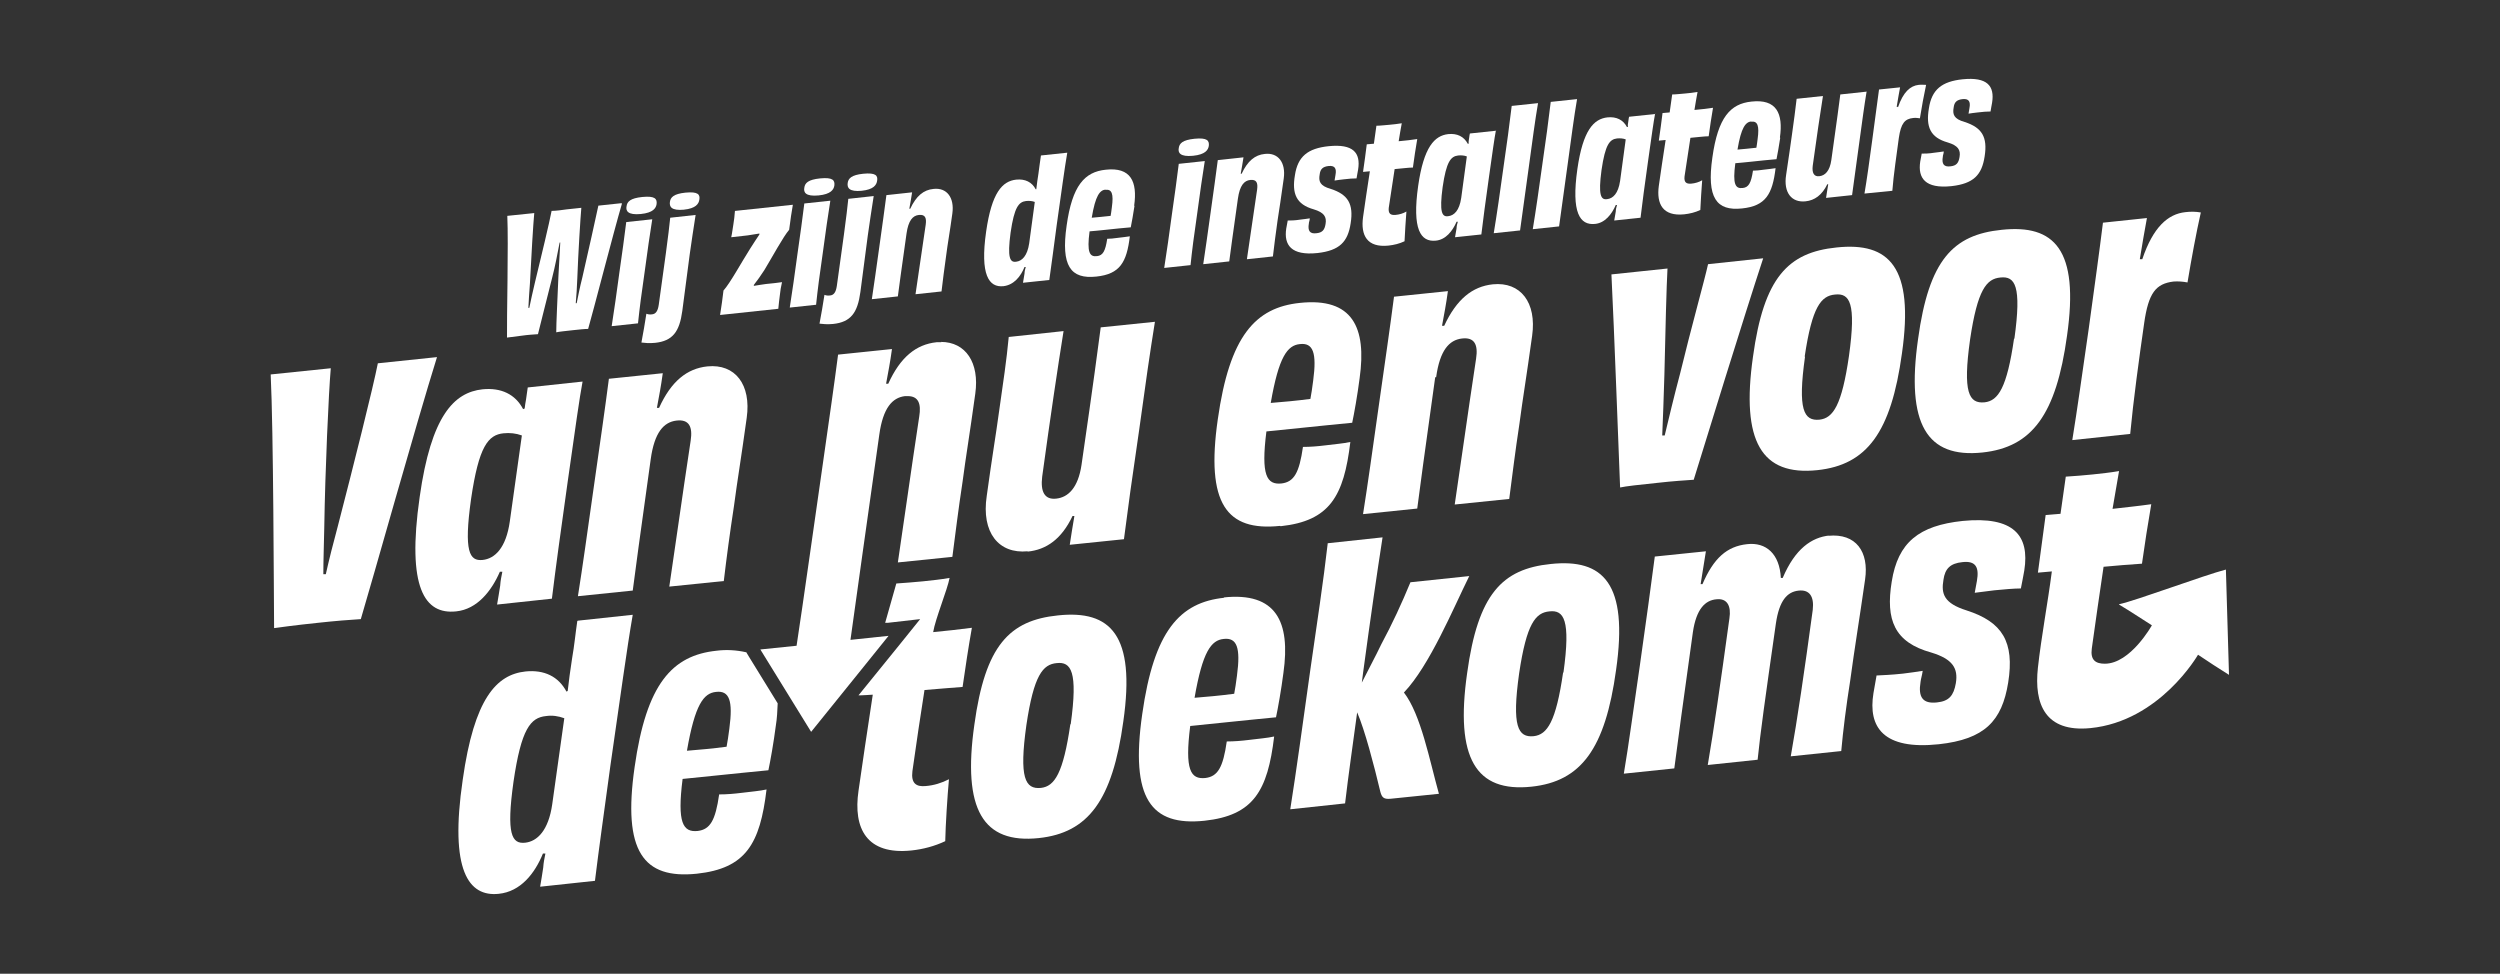 <?xml version="1.0" encoding="UTF-8"?>
<svg id="Laag_1" xmlns="http://www.w3.org/2000/svg" xmlns:xlink="http://www.w3.org/1999/xlink" version="1.1" viewBox="0 0 807.2 314.4">
  <rect x="0" y="0" width="807.2" height="314.4" fill="#333333" stroke="none"/>
  <!-- Generator: Adobe Illustrator 29.2.1, SVG Export Plug-In . SVG Version: 2.1.0 Build 116)  -->
  <defs>
    <style>
      .st0 {
        isolation: isolate;
      }

      .st1 {
        fill: #fff;
      }
    </style>
  </defs>
  <g>
    <path id="Path_179" class="st1" d="M122,117.3c-1.5,7.7-7.9,33.2-12.9,52.5-1.5,5.5-2.9,11.1-3.9,15.6h-.8c0-4.3.2-9.8.3-15.1.3-18.8,1.4-43.2,2.1-51.4l-19.4,2c.9,18.5,1,70.4,1.1,81.9,2.2-.3,6.5-.9,14.1-1.7,5.5-.6,10.5-1,13.9-1.2,3.5-11.6,18-63.5,24.6-84.6l-19.1,2Z"/>
    <path id="Path_180" class="st1" d="M161.4,184.6h.8c-.3,1.5-.6,2.9-.7,4.5-.3,2.2-.7,4.1-1,6.1l17.7-1.9c1.3-10.6,2.8-21.4,5.1-37.8,2.5-17.6,3.8-27,4.8-32.3l-17.7,1.9c-.3,1.7-.4,3.3-.8,5.3l-.2,1.5-.5.2c-2.5-4.8-7.1-7-13.1-6.4-9.2,1-16.6,8.5-20.3,34.8-4.2,29.3,1.6,38,11.8,36.9,6.8-.7,11.4-6.6,14.1-12.8M152.1,161.1c2.5-17,5.5-20.7,10.5-21.2,2-.2,4,0,5.9.7l-3.9,27.8c-1.2,8.5-4.8,12-8.8,12.4-4.2.4-6.1-2.6-3.7-19.7"/>
    <path id="Path_181" class="st1" d="M204.3,190.7c1-7.9,2.1-15.7,5.8-42.4,1.2-8.7,4.2-12,8.3-12.5s5.3,2,4.6,6.5c-2.9,19.1-5.1,35.2-6.9,47.1l17.6-1.8c.9-7.6,1.9-15.1,3.3-24.3,1.1-8.4,2.2-14.6,4.1-28.4,1.5-10.7-3.7-17.5-12.7-16.6-6.6.7-11.7,4.8-15.6,13.4h-.7c.7-3.8,1.3-6.8,1.9-11.2l-17.4,1.8c-1.2,9.3-2.8,20.4-4.9,35.1-2.2,15.5-3.5,25-5.1,35.1l17.5-1.8Z"/>
    <path id="Path_182" class="st1" d="M331.8,178.1c6.1-.6,11-4.1,14.5-11.5h.6c-.5,3.2-1,5.7-1.5,9.3l17.5-1.8c1.2-9.4,2.7-20.3,4.9-35.2,2.1-15.4,3.5-25,5.1-35l-17.5,1.8c-1.1,8.2-2.1,16.2-6.2,44.4-1.1,7.4-4.3,10.5-8.2,10.9-3.7.4-5.1-2.2-4.5-7.1,2.7-19.7,5-35.1,6.9-47l-17.7,1.9c-.7,7.5-1.8,14.8-3.1,23.9-1.1,8.1-2.2,14.3-4,27.4-1.8,11.9,3.9,18.8,13.2,17.9"/>
    <path id="Path_183" class="st1" d="M413.5,169.9c15.8-1.7,20.4-9.6,22.5-27.2-2.2.5-5,.7-8.1,1.1-2.4.3-4.8.5-7.2.5-1.2,8.4-2.9,11.3-6.9,11.8-4.8.5-6.7-2.6-4.9-16.8l10.8-1.1c5.6-.6,11.9-1.2,16.9-1.7.6-2.8,1.7-8.9,2.4-14.4,2.3-16.4-2.3-26.1-19.3-24.3-14.4,1.5-22.7,10.7-26.5,37.6-3.9,27.2,2.8,36.2,20.1,34.4M419.7,111.1c4.3-.5,5.5,2.8,4.3,11.8-.3,2.4-.6,4.3-.9,5.9-4.5.6-9,1-12.8,1.3,2.6-15,5.4-18.6,9.4-19"/>
    <path id="Path_184" class="st1" d="M463.7,121.8c1.2-8.7,4.2-12,8.3-12.5s5.3,2,4.6,6.5c-2.9,19.1-5.1,35.2-6.9,47.1l17.6-1.8c1-7.6,1.9-15.1,3.3-24.3,1.1-8.4,2.2-14.6,4.1-28.4,1.5-10.7-3.7-17.5-12.7-16.6-6.6.7-11.7,4.8-15.7,13.4h-.7c.7-3.8,1.3-6.8,1.9-11.2l-17.4,1.8c-1.2,9.3-2.8,20.4-4.9,35.1-2.2,15.5-3.5,25-5.1,35.1l17.5-1.8c1-7.9,2.1-15.7,5.8-42.4"/>
    <path id="Path_185" class="st1" d="M546.9,154.8c3-9.8,16.4-53.2,22.4-71.4l-17.8,1.9c-1.1,5-5.6,21.1-9,35.2-2.1,7.9-3.7,14.7-5,20.1h-.8c.2-5.2.5-11.9.7-19.6.3-13.6.7-29.2,1-34.3l-18.1,1.9c.9,17.7,2.4,59.4,2.8,68.8,1.8-.4,6.2-.9,12.1-1.5,5.3-.6,9-.8,11.7-1"/>
    <path id="Path_186" class="st1" d="M586.8,151.8c16-1.7,23.8-12.2,27.3-37.7,4-27.9-4.1-36-21.1-34.2-15.7,1.6-23.5,9.7-27,35.3-3.9,27.4,2.8,38.5,20.8,36.6M582.7,115.1c2.4-16.1,5.3-19.6,9.8-20,4.7-.5,6.9,2.6,4.5,19.8-2.3,15.9-5.1,20.1-9.5,20.6-5.1.5-7.1-3.2-4.7-20.3"/>
    <path id="Path_187" class="st1" d="M646.3,74.2c-15.7,1.6-23.5,9.7-27,35.3-3.9,27.4,2.8,38.5,20.8,36.6,16-1.7,23.8-12.2,27.3-37.7,4-27.9-4.1-36-21.1-34.2M650.3,109.3c-2.3,15.9-5.1,20.1-9.5,20.6-5.1.5-7.1-3.2-4.7-20.3,2.4-16.1,5.3-19.6,9.8-20,4.7-.5,6.9,2.6,4.5,19.8"/>
    <path id="Path_188" class="st1" d="M692.3,104.4c1.4-9.9,3.8-12.8,9.5-13.5,1.5-.1,3,0,4.5.3,1.3-7.8,2.8-15.9,4.3-22.6-1.7-.3-3.4-.3-5-.1-5.6.6-10.4,4.8-13.9,15.2h-.8c.8-4.9,1.5-9,2.3-13.3l-14.2,1.5c-1.2,9.7-2.6,19.7-4.6,34.3-2.2,15.3-3.7,26-5.3,35.9l18.7-2c1-10.7,2.9-24.6,4.5-35.7"/>
    <path id="Path_189" class="st1" d="M186.4,200.5c-.6,4-.9,7.6-1.7,12.2-.6,4-1,6.8-1.4,10.4l-.4.2c-2.6-4.9-7.2-7.1-13.2-6.5-9.4,1-16.6,8.7-20.3,35-4.3,29.3,1.9,37.8,11.6,36.8,7.1-.7,11.7-6.6,14.3-13h.8c-.3,1.5-.6,2.9-.7,4.5-.3,2.3-.7,4.2-1,6.2l17.7-1.9c1.3-10.6,2.8-21.1,5-37.3,3.2-22,5.3-37.7,7.2-48.6l-17.7,1.9ZM178.3,259.7c-1.2,8.4-4.8,12-8.8,12.4-4.2.4-6.1-2.6-3.7-19.7,2.5-17.1,5.5-20.7,10.5-21.2,2-.3,4,0,5.9.7l-3.9,27.8Z"/>
    <path id="Path_190" class="st1" d="M240.9,210.6c-3.1-.7-6.4-.9-9.5-.5-14.4,1.5-22.7,10.7-26.5,37.6-3.9,27.2,2.8,36.2,20.1,34.4,15.8-1.7,20.4-9.6,22.5-27.2-2.2.5-5,.7-8.1,1.1-2.4.3-4.8.5-7.2.5-1.2,8.4-2.9,11.3-6.9,11.8-4.8.5-6.7-2.6-4.9-16.8l10.8-1.1c5.6-.6,11.9-1.2,16.9-1.7.6-2.8,1.7-8.9,2.4-14.4.4-2.4.5-4.8.6-7.2l-9.3-15.1-.9-1.5ZM235.5,235.2c-.3,2.4-.6,4.3-.9,5.9-4.5.6-9,1-12.8,1.3,2.6-15,5.4-18.6,9.4-19,4.3-.5,5.5,2.8,4.3,11.8"/>
    <path id="Path_191" class="st1" d="M298.4,222.8c5-.4,9.5-.8,12.4-1,.9-6.3,1.9-12.9,3-19.1-3.9.5-8.2,1-12.5,1.4.7-4.3,4.6-13.7,5.3-17.5-2.8.5-5.8.8-8.6,1.1-2.9.3-6,.5-8.6.7l-3.6,12.7h.8c0,0,10.5-1.2,10.5-1.2l-6.6,8.2-13.3,16.4h0c0,.1,4.6-.2,4.6-.2-1.8,11.8-3.4,22.6-4.6,31-1.8,12.3,2.7,20.8,17.1,19.3,3.8-.4,7.5-1.4,10.9-3,.1-5.1.7-14.6,1.2-20-2.3,1.2-4.9,2-7.5,2.2-3,.3-4.8-.8-4.3-4.8,1.3-9.2,2.6-18,3.9-26.2"/>
    <path id="Path_192" class="st1" d="M341.6,198.7c-15.7,1.6-23.5,9.7-27,35.3-3.9,27.4,2.8,38.5,20.8,36.6,16-1.7,23.8-12.2,27.3-37.7,4-27.9-4.1-36-21.1-34.2M345.6,233.8c-2.3,15.9-5.1,20.1-9.5,20.6-5.1.5-7.1-3.2-4.7-20.3,2.4-16.1,5.3-19.6,9.8-20,4.6-.5,6.9,2.6,4.5,19.8"/>
    <path id="Path_193" class="st1" d="M395.3,193c-14.4,1.5-22.7,10.7-26.5,37.6-3.9,27.2,2.8,36.2,20.1,34.4,15.8-1.7,20.4-9.6,22.5-27.2-2.2.5-5,.7-8.1,1.1-2.4.3-4.8.5-7.2.5-1.2,8.4-2.9,11.3-6.9,11.8-4.8.5-6.7-2.6-4.9-16.8l10.8-1.1c5.6-.6,11.9-1.2,16.9-1.7.6-2.8,1.7-8.9,2.4-14.4,2.3-16.4-2.3-26.1-19.3-24.3M399.4,218.1c-.3,2.4-.6,4.3-.9,5.9-4.5.6-9,1-12.8,1.3,2.6-15,5.4-18.6,9.4-19,4.3-.5,5.5,2.8,4.3,11.8"/>
    <path id="Path_194" class="st1" d="M474.4,186l-19,2c-2.8,6.8-5.9,13.5-9.4,20-1.9,4-4.2,8.2-6.3,12.4l.4-3.1c2.5-18.5,4.4-31.5,6.3-43.8l-17.7,1.9c-1.4,12.3-3.5,26.1-5.6,40.7-2.3,16.4-4.5,32.6-6.5,45.2l17.7-1.9c1.1-9.4,2.4-18.2,3.9-29.4,2.5,5.8,5.4,16.9,7.5,25.7.5,1.8,1.1,2.4,3.3,2.2l15.6-1.6c-3-10.7-5.8-25.6-11.3-32.7,8.3-8.7,15.9-27.1,21-37.4"/>
    <path id="Path_195" class="st1" d="M500.7,182.1c-15.7,1.6-23.5,9.7-27,35.3-3.9,27.4,2.8,38.5,20.8,36.6,16-1.7,23.8-12.2,27.3-37.7,4-27.9-4.1-36-21.1-34.2M504.7,217.1c-2.3,15.9-5.1,20.1-9.5,20.6-5.1.5-7.1-3.2-4.7-20.3,2.4-16.1,5.3-19.6,9.8-20,4.6-.5,6.9,2.6,4.5,19.8"/>
    <path id="Path_196" class="st1" d="M590.7,172.9c-5.8.6-11.1,4.3-15.1,13.7h-.6c-.4-7.8-4.8-11.6-10.9-10.9-6.5.7-10.8,4.5-14.4,12.9h-.6c.6-3.8,1.1-6.7,1.7-10.6l-16.5,1.7c-1.3,10-2.7,20.1-4.8,35-2.2,14.9-3.5,25-5.2,35.1l16.3-1.7c1.1-8.4,2.8-21.2,6-44,1.1-7.5,4-10.3,7.6-10.6,3.5-.4,4.8,2.2,4.2,6.1-3.1,22.6-5,35.6-7,47.4l16.1-1.7c.9-8.8,2.3-18.8,5.9-44,1.1-7.5,3.7-10.2,7.3-10.6,3.5-.4,5.1,1.8,4.6,6.2-2.7,20-5,35.5-7.1,47.3l16.3-1.7c.6-6.7,1.6-14.6,2.9-22.8,1.4-10.4,2.9-19.3,4.8-32.6,1.3-8.9-2.9-15-11.9-14.1"/>
    <path id="Path_197" class="st1" d="M633.7,168.2c-14.1,1.5-20.9,6.9-22.9,19.6-2,12.3.8,19.6,12.8,22.9,6.9,2.1,8.7,5.1,7.9,9.9-.7,4-2.2,5.8-6.1,6.2-4.6.5-6.1-1.7-5.3-6.6.1-1,.5-2.1.7-3.6-1.7.3-4.1.6-6.4.9-3.7.4-6.5.5-8.5.6l-1,5.7c-1.8,11,3.2,18.4,21.1,16.5,14.8-1.6,20.4-7.5,22.4-19.9,2.1-13.2-1.9-19.6-13.4-23.3-7.3-2.3-8.3-5.3-7.5-9.9.5-3.6,2.2-5.3,6.1-5.7,4.3-.5,5.5,1.6,4.7,6.1-.3,1.5-.5,2.8-.7,3.8,1.5-.2,3.9-.5,6.3-.8,3.1-.3,6.4-.6,8.6-.6.4-2.1.8-4,1.1-5.8,1.8-11.4-3.5-17.6-19.9-16"/>
    <path id="Path_198" class="st1" d="M284.5,205.7l-3.6.4,3.6-.3h0Z"/>
    <path id="Path_199" class="st1" d="M304,110.5c-.5,0-1.1,0-1.6,0-6.6.7-11.7,4.8-15.6,13.4h-.7c.7-3.8,1.3-6.8,1.9-11.2l-17.4,1.8c-1.2,9.3-2.8,20.4-4.9,35.1-2.1,14.5-6.6,46.6-8.5,58.9l-11.7,1.2,16.4,26.6,16.3-20.2,8.7-10.8-12.3,1.3c1.5-10.8,5.8-41.6,9.3-66.2,1.2-8.7,4.2-12,8.3-12.5.3,0,.6,0,.9,0,3.4,0,4.4,2.4,3.7,6.6-2.9,19.1-5.1,35.2-6.9,47.1l17.6-1.8c1-7.6,1.9-15.1,3.3-24.3,1.1-8.4,2.2-14.6,4.1-28.4,1.4-10-3.1-16.7-11.1-16.7"/>
    <path id="Path_200" class="st1" d="M684.2,195.2c3.7,2.2,7.1,4.5,10.6,6.7,0,0-6.9,12.4-15.2,12.4-3,0-4.7-1.2-4.2-4.9,1.2-8.5,2.5-17.8,3.8-26.4,4.1-.4,8.2-.7,12.4-1,.9-6.4,1.9-12.8,3-19.2-4.2.6-8.3,1-12.5,1.5.7-4.1,1.4-8.1,2.1-12.2-2.9.5-5.8.8-8.6,1.1s-5.7.5-8.6.7c-.6,4-1.1,8-1.7,12-1.6.1-3.2.3-4.8.4-.8,6.2-1.7,12.4-2.5,18.6,1.5-.1,3.1-.3,4.5-.4-1.3,10.1-3.4,21.1-4.5,31.1-1.3,11.8,2.4,20.9,16.9,19.5,22.5-2.2,34.8-23.7,34.8-23.7,3.3,2.2,6.6,4.4,10,6.5l-1-34c-7.3,1.9-28.9,10-34.5,11.2"/>
  </g>
  <g class="st0">
    <path class="st1" d="M200.8,65.8c-2.7,9.2-9.3,34.9-10.9,40.4-1.1,0-2.9.2-4.8.4-2.7.3-4.7.5-5.5.7,0-2.8.4-11,.7-18,.2-3.4.4-7.5.6-11h-.2c-.7,3.6-1.5,7.9-2.4,11.3-1.8,7-3.8,15.2-4.6,18.3-1.3.1-3.3.2-5.3.5-2.4.3-3.9.5-4.7.6-.1-5.9.5-30.4.1-39.3l8.7-.9c-.3,3.1-1,14.5-1.4,22.8-.2,2.7-.4,5.6-.5,7.8h.3c.5-2.4,1.1-5.2,1.8-8.1,2-8.2,4.7-19.5,5.4-23.2,1.3,0,3.6-.3,4.9-.5,1.4-.1,3.4-.4,4.7-.5-.3,3.4-1,14.6-1.3,22.8-.1,3-.3,5.7-.5,8h.3c.5-2.4,1-5.1,1.8-8.2,1.9-8.3,4.4-19.5,5.2-23.3l7.5-.8Z"/>
    <path class="st1" d="M197.5,105.3c.8-5,1.6-10.8,2.5-17.4.9-6.2,1.6-11.4,2.2-16.2l8.4-.9c-.8,4.9-1.5,10-2.4,16.6-1.1,7.5-1.7,12.2-2.2,17l-8.4.9ZM206.9,69.1c-4.2.4-4.9-1-4.6-2.5.2-1.5,1.2-2.6,5.1-3,4.1-.4,4.8.6,4.6,2.3-.2,1.3-1.1,2.8-5.1,3.2Z"/>
    <path class="st1" d="M216.4,70.3l8.2-.9c-.8,4.8-1.2,8.1-1.9,12.7-.6,4.5-1.4,10.8-2.4,18.3-.9,6.7-3.1,9.7-8.8,10.3-2,.2-3.4,0-4.4-.1.3-1.5,1.4-7.7,1.6-9.3.5.2,1.1.3,1.8.2,1.2-.1,1.9-1,2.2-3.1,1.6-11.3,3.3-23.7,3.7-28.1ZM220.9,67.7c-4.2.4-4.8-1-4.6-2.5.2-1.5,1.2-2.6,5-3,4.1-.4,4.8.6,4.5,2.3-.2,1.3-1.1,2.8-5,3.2Z"/>
    <path class="st1" d="M256,66.1c-.2,1.3-.4,2.5-.6,3.7-.2,1.3-.4,3.2-.6,4.4-1.9,2.2-5.4,8.7-8,13-1.1,1.7-2.3,3.4-3.4,4.8v.3c1.5-.3,2.8-.4,3.9-.6,2.2-.2,3.8-.4,5.2-.6-.3,1.2-.6,3-.7,4.2-.2,1.3-.3,2.6-.5,4.4l-18.8,2,.6-4c.2-1.5.4-2.9.5-3.9,2.1-2.3,5.8-9.1,8.6-13.5,1.1-1.7,2.1-3.3,3-4.6v-.3c-1.3.2-2.5.4-3.8.6-2.4.3-3.7.4-5.3.6.3-1.3.5-3.1.7-4.2.2-1.2.4-2.8.5-4.3l18.8-2Z"/>
    <path class="st1" d="M255,99.3c.8-5,1.6-10.8,2.5-17.4.9-6.2,1.6-11.4,2.2-16.2l8.4-.9c-.8,4.9-1.5,10-2.4,16.6-1.1,7.5-1.7,12.2-2.2,17l-8.4.9ZM264.3,63.1c-4.2.4-4.9-1-4.6-2.5.2-1.5,1.2-2.6,5.1-3,4.1-.4,4.8.6,4.6,2.3-.2,1.3-1.1,2.8-5.1,3.2Z"/>
    <path class="st1" d="M273.9,64.2l8.2-.9c-.8,4.8-1.2,8.1-1.9,12.7-.6,4.5-1.4,10.8-2.4,18.3-.9,6.7-3.1,9.7-8.8,10.3-2,.2-3.4,0-4.4-.1.3-1.5,1.4-7.7,1.6-9.3.5.2,1.1.3,1.8.2,1.2-.1,1.9-1,2.2-3.1,1.6-11.3,3.3-23.7,3.7-28.1ZM278.3,61.6c-4.2.4-4.8-1-4.6-2.5.2-1.5,1.2-2.6,5-3,4.1-.4,4.8.6,4.5,2.3-.2,1.3-1.1,2.8-5,3.2Z"/>
    <path class="st1" d="M293.9,67.4c1.9-4.1,4.3-6.1,7.5-6.4,4.3-.5,6.8,2.8,6.1,7.9-.9,6.6-1.5,9.6-2,13.6-.6,4.4-1.1,8-1.5,11.6l-8.4.9c.9-5.7,1.9-13.4,3.3-22.5.3-2.2-.2-3.3-2.2-3.1-2,.2-3.4,1.8-4,6-1.8,12.7-2.3,16.5-2.8,20.3l-8.4.9c.7-4.8,1.4-9.4,2.4-16.8,1-7,1.7-12.3,2.3-16.8l8.3-.9c-.3,2.1-.6,3.5-.9,5.3h.3Z"/>
    <path class="st1" d="M344.6,49.3c-.9,5.2-1.9,12.8-3.4,23.3-1,7.7-1.7,12.7-2.4,17.8l-8.5.9c.2-1,.3-1.9.5-3,0-.7.2-1.4.4-2.1h-.4c-1.2,3-3.4,5.8-6.8,6.2-4.7.5-7.6-3.6-5.6-17.6,1.8-12.6,5.2-16.3,9.7-16.8,2.9-.3,5.1.8,6.3,3.1h.2c.2-1.8.4-3.2.7-5.1.3-2.2.5-3.9.8-5.8l8.5-.9ZM334.1,65.2c-.8-.3-1.7-.4-2.8-.3-2.4.3-3.8,2-5,10.2-1.1,8.2-.2,9.7,1.8,9.4,1.9-.2,3.6-1.9,4.2-5.9l1.8-13.3Z"/>
    <path class="st1" d="M366.3,66.5c-.4,2.6-.9,5.5-1.2,6.9-2.4.2-5.4.5-8.1.8-2,.2-3.8.4-5.2.5-.9,6.8,0,8.3,2.4,8,1.9-.2,2.7-1.6,3.3-5.6.9,0,2.1-.1,3.4-.3,1.5-.2,2.8-.3,3.9-.5-1,8.4-3.2,12.2-10.8,13-8.3.9-11.5-3.4-9.6-16.5,1.8-12.9,5.8-17.3,12.6-18,8.1-.9,10.3,3.8,9.2,11.6ZM357,61.2c-1.9.2-3.3,1.9-4.5,9.1,1.8-.1,3.9-.4,6.1-.6.1-.7.3-1.7.4-2.8.6-4.3,0-5.9-2.1-5.6Z"/>
    <path class="st1" d="M375.9,86.5c.8-5,1.6-10.8,2.5-17.4.9-6.2,1.6-11.4,2.2-16.2l8.4-.9c-.8,4.9-1.5,10-2.4,16.6-1.1,7.5-1.7,12.2-2.2,17l-8.4.9ZM385.2,50.3c-4.2.4-4.9-1-4.6-2.5.2-1.5,1.2-2.6,5.1-3,4.1-.4,4.8.6,4.6,2.3-.2,1.3-1.1,2.8-5.1,3.2Z"/>
    <path class="st1" d="M400.9,56.1c1.9-4.1,4.3-6.1,7.5-6.4,4.3-.5,6.8,2.8,6.1,7.9-.9,6.6-1.4,9.6-2,13.6-.6,4.4-1.1,8-1.5,11.6l-8.4.9c.9-5.7,1.9-13.4,3.3-22.5.3-2.2-.2-3.3-2.2-3.1-2,.2-3.4,1.8-4,6-1.8,12.7-2.3,16.5-2.8,20.3l-8.4.9c.7-4.8,1.4-9.4,2.4-16.8,1-7,1.7-12.3,2.3-16.8l8.3-.9c-.3,2.1-.6,3.5-.9,5.3h.3Z"/>
    <path class="st1" d="M415.8,71.2c.9,0,2.3,0,4.1-.3,1.1-.1,2.2-.3,3-.4,0,.7-.3,1.2-.3,1.7-.4,2.3.3,3.4,2.5,3.1,1.9-.2,2.6-1.1,2.9-3,.4-2.3-.5-3.7-3.8-4.7-5.7-1.6-7.1-5.1-6.1-11,.9-6.1,4.2-8.7,10.9-9.4,7.9-.8,10.4,2.1,9.5,7.6-.2.9-.3,1.8-.5,2.8-1,0-2.6.1-4.1.3-1.1.1-2.3.3-3,.4.1-.5.2-1.1.3-1.8.4-2.1-.2-3.1-2.2-2.9-1.9.2-2.7,1-2.9,2.7-.4,2.2,0,3.7,3.6,4.7,5.5,1.8,7.4,4.8,6.4,11.1-.9,6-3.6,8.8-10.7,9.6-8.5.9-10.9-2.6-10.1-7.9l.5-2.7Z"/>
    <path class="st1" d="M444.4,40.6c1.2,0,2.7-.2,4.1-.3,1.3-.1,2.8-.3,4.1-.5-.3,1.8-.7,3.7-1,5.8,2.1-.2,4.1-.4,6-.7-.5,3-1,6.1-1.4,9.2-1.4,0-3.5.3-5.9.5-.6,3.9-1.2,8.1-1.9,12.5-.2,1.9.6,2.4,2.1,2.3,1.3-.1,2.6-.5,3.6-1.1-.2,2.6-.5,7.1-.6,9.6-1.7.8-3.4,1.2-5.2,1.4-6.9.7-9-3.3-8.2-9.2.6-4,1.3-9.2,2.2-14.8l-2.2.2c.4-2.9.9-6.2,1.2-8.9l2.3-.2.8-5.7Z"/>
    <path class="st1" d="M483,42.1c-.5,2.6-1.1,7-2.3,15.5-1.1,7.9-1.8,13-2.4,18.1l-8.5.9c.2-1,.3-1.9.5-2.9,0-.7.2-1.4.4-2.1h-.4c-1.3,3-3.5,5.8-6.7,6.1-4.9.5-7.7-3.6-5.7-17.7,1.8-12.6,5.3-16.2,9.7-16.7,2.9-.3,5.1.8,6.3,3.1h.3c0,0,0-.8,0-.8.2-1,.2-1.8.4-2.5l8.5-.9ZM473.6,50.5c-.8-.3-1.7-.4-2.8-.3-2.4.3-3.8,2-5,10.2-1.1,8.2-.2,9.7,1.8,9.4,1.9-.2,3.6-1.8,4.2-5.9l1.8-13.3Z"/>
    <path class="st1" d="M482.3,75.3c1-6,2.1-13.7,3.1-21,1.1-7.6,2-14.1,2.7-20.1l8.5-.9c-1,5.8-1.8,12.1-3,20.8-1.2,8.6-2,14.3-2.8,20.3l-8.5.9Z"/>
    <path class="st1" d="M494.9,74c1-6,2.1-13.7,3.1-21,1.1-7.6,2-14.1,2.7-20.1l8.5-.9c-1,5.8-1.8,12.1-3,20.8-1.2,8.6-2,14.3-2.8,20.3l-8.5.9Z"/>
    <path class="st1" d="M534.4,36.7c-.5,2.6-1.1,7-2.3,15.5-1.1,7.9-1.8,13-2.4,18.1l-8.5.9c.2-1,.3-1.9.5-2.9,0-.7.2-1.4.4-2.1h-.4c-1.3,3-3.5,5.8-6.7,6.1-4.9.5-7.7-3.6-5.7-17.7,1.8-12.6,5.3-16.2,9.7-16.7,2.9-.3,5.1.8,6.3,3.1h.3c0,0,0-.8,0-.8.2-1,.2-1.8.4-2.5l8.5-.9ZM524.9,45c-.8-.3-1.7-.4-2.8-.3-2.4.3-3.8,2-5,10.2-1.1,8.2-.2,9.7,1.8,9.4,1.9-.2,3.6-1.8,4.2-5.9l1.8-13.3Z"/>
    <path class="st1" d="M539.9,30.5c1.2,0,2.7-.2,4.1-.3,1.3-.1,2.8-.3,4.1-.5-.3,1.8-.7,3.7-1,5.8,2.1-.2,4.1-.4,6-.7-.5,3-1,6.1-1.4,9.2-1.4,0-3.5.3-5.9.5-.6,3.9-1.2,8.1-1.9,12.5-.2,1.9.6,2.4,2.1,2.3,1.3-.1,2.6-.5,3.6-1.1-.2,2.6-.5,7.1-.6,9.6-1.7.8-3.4,1.2-5.2,1.4-6.9.7-9-3.3-8.2-9.2.6-4,1.3-9.2,2.2-14.8l-2.2.2c.4-2.9.9-6.2,1.2-8.9l2.3-.2.8-5.7Z"/>
    <path class="st1" d="M574.8,44.5c-.4,2.6-.9,5.5-1.2,6.9-2.4.2-5.4.5-8.1.8-2,.2-3.8.4-5.2.5-.9,6.8,0,8.3,2.4,8,1.9-.2,2.7-1.6,3.3-5.6.9,0,2.1-.1,3.4-.3,1.5-.2,2.8-.3,3.9-.5-1,8.4-3.2,12.2-10.8,13-8.3.9-11.5-3.4-9.6-16.5,1.8-12.9,5.8-17.3,12.6-18,8.1-.9,10.3,3.8,9.2,11.6ZM565.5,39.2c-1.9.2-3.3,1.9-4.5,9.1,1.8-.1,3.9-.4,6.1-.6.1-.7.3-1.7.4-2.8.6-4.3,0-5.9-2.1-5.6Z"/>
    <path class="st1" d="M602.7,29.5c-.8,4.8-1.4,9.4-2.4,16.7-1,7.1-1.7,12.3-2.3,16.8l-8.4.9c.2-1.7.5-2.9.7-4.4h-.3c-1.7,3.5-4.1,5.2-7,5.5-4.5.5-7.2-2.8-6.3-8.5.9-6.3,1.4-9.2,1.9-13.1.6-4.4,1.1-7.9,1.5-11.5l8.5-.9c-.9,5.7-2,13-3.3,22.5-.3,2.3.4,3.6,2.1,3.4,1.9-.2,3.4-1.7,3.9-5.2,1.9-13.5,2.4-17.3,2.9-21.2l8.4-.9Z"/>
    <path class="st1" d="M612.8,34.7c1.7-5,4-7,6.7-7.3,1-.1,1.7,0,2.4,0-.7,3.2-1.4,7.1-2,10.8-.6-.1-1.4-.2-2.2-.1-2.7.3-3.9,1.7-4.6,6.4-.7,5.3-1.7,11.9-2.1,17.1l-9,.9c.8-4.7,1.5-9.8,2.5-17.2.9-7,1.6-11.7,2.2-16.4l6.8-.7c-.4,2-.7,4-1.1,6.3h.4Z"/>
    <path class="st1" d="M620.5,49.6c.9,0,2.3,0,4.1-.3,1.1-.1,2.2-.3,3-.4,0,.7-.3,1.2-.3,1.7-.4,2.3.3,3.4,2.5,3.1,1.9-.2,2.6-1.1,2.9-3,.4-2.3-.5-3.7-3.8-4.7-5.7-1.6-7.1-5.1-6.1-11,.9-6.1,4.2-8.7,10.9-9.4,7.9-.8,10.4,2.1,9.5,7.6-.2.9-.3,1.8-.5,2.8-1,0-2.6.1-4.1.3-1.1.1-2.3.3-3,.4.1-.5.2-1.1.3-1.8.4-2.1-.2-3.1-2.2-2.9-1.9.2-2.7,1-2.9,2.7-.4,2.2,0,3.7,3.6,4.7,5.5,1.8,7.4,4.8,6.4,11.1-.9,6-3.6,8.8-10.7,9.6-8.5.9-10.9-2.6-10.1-7.9l.5-2.7Z"/>
  </g>
</svg>